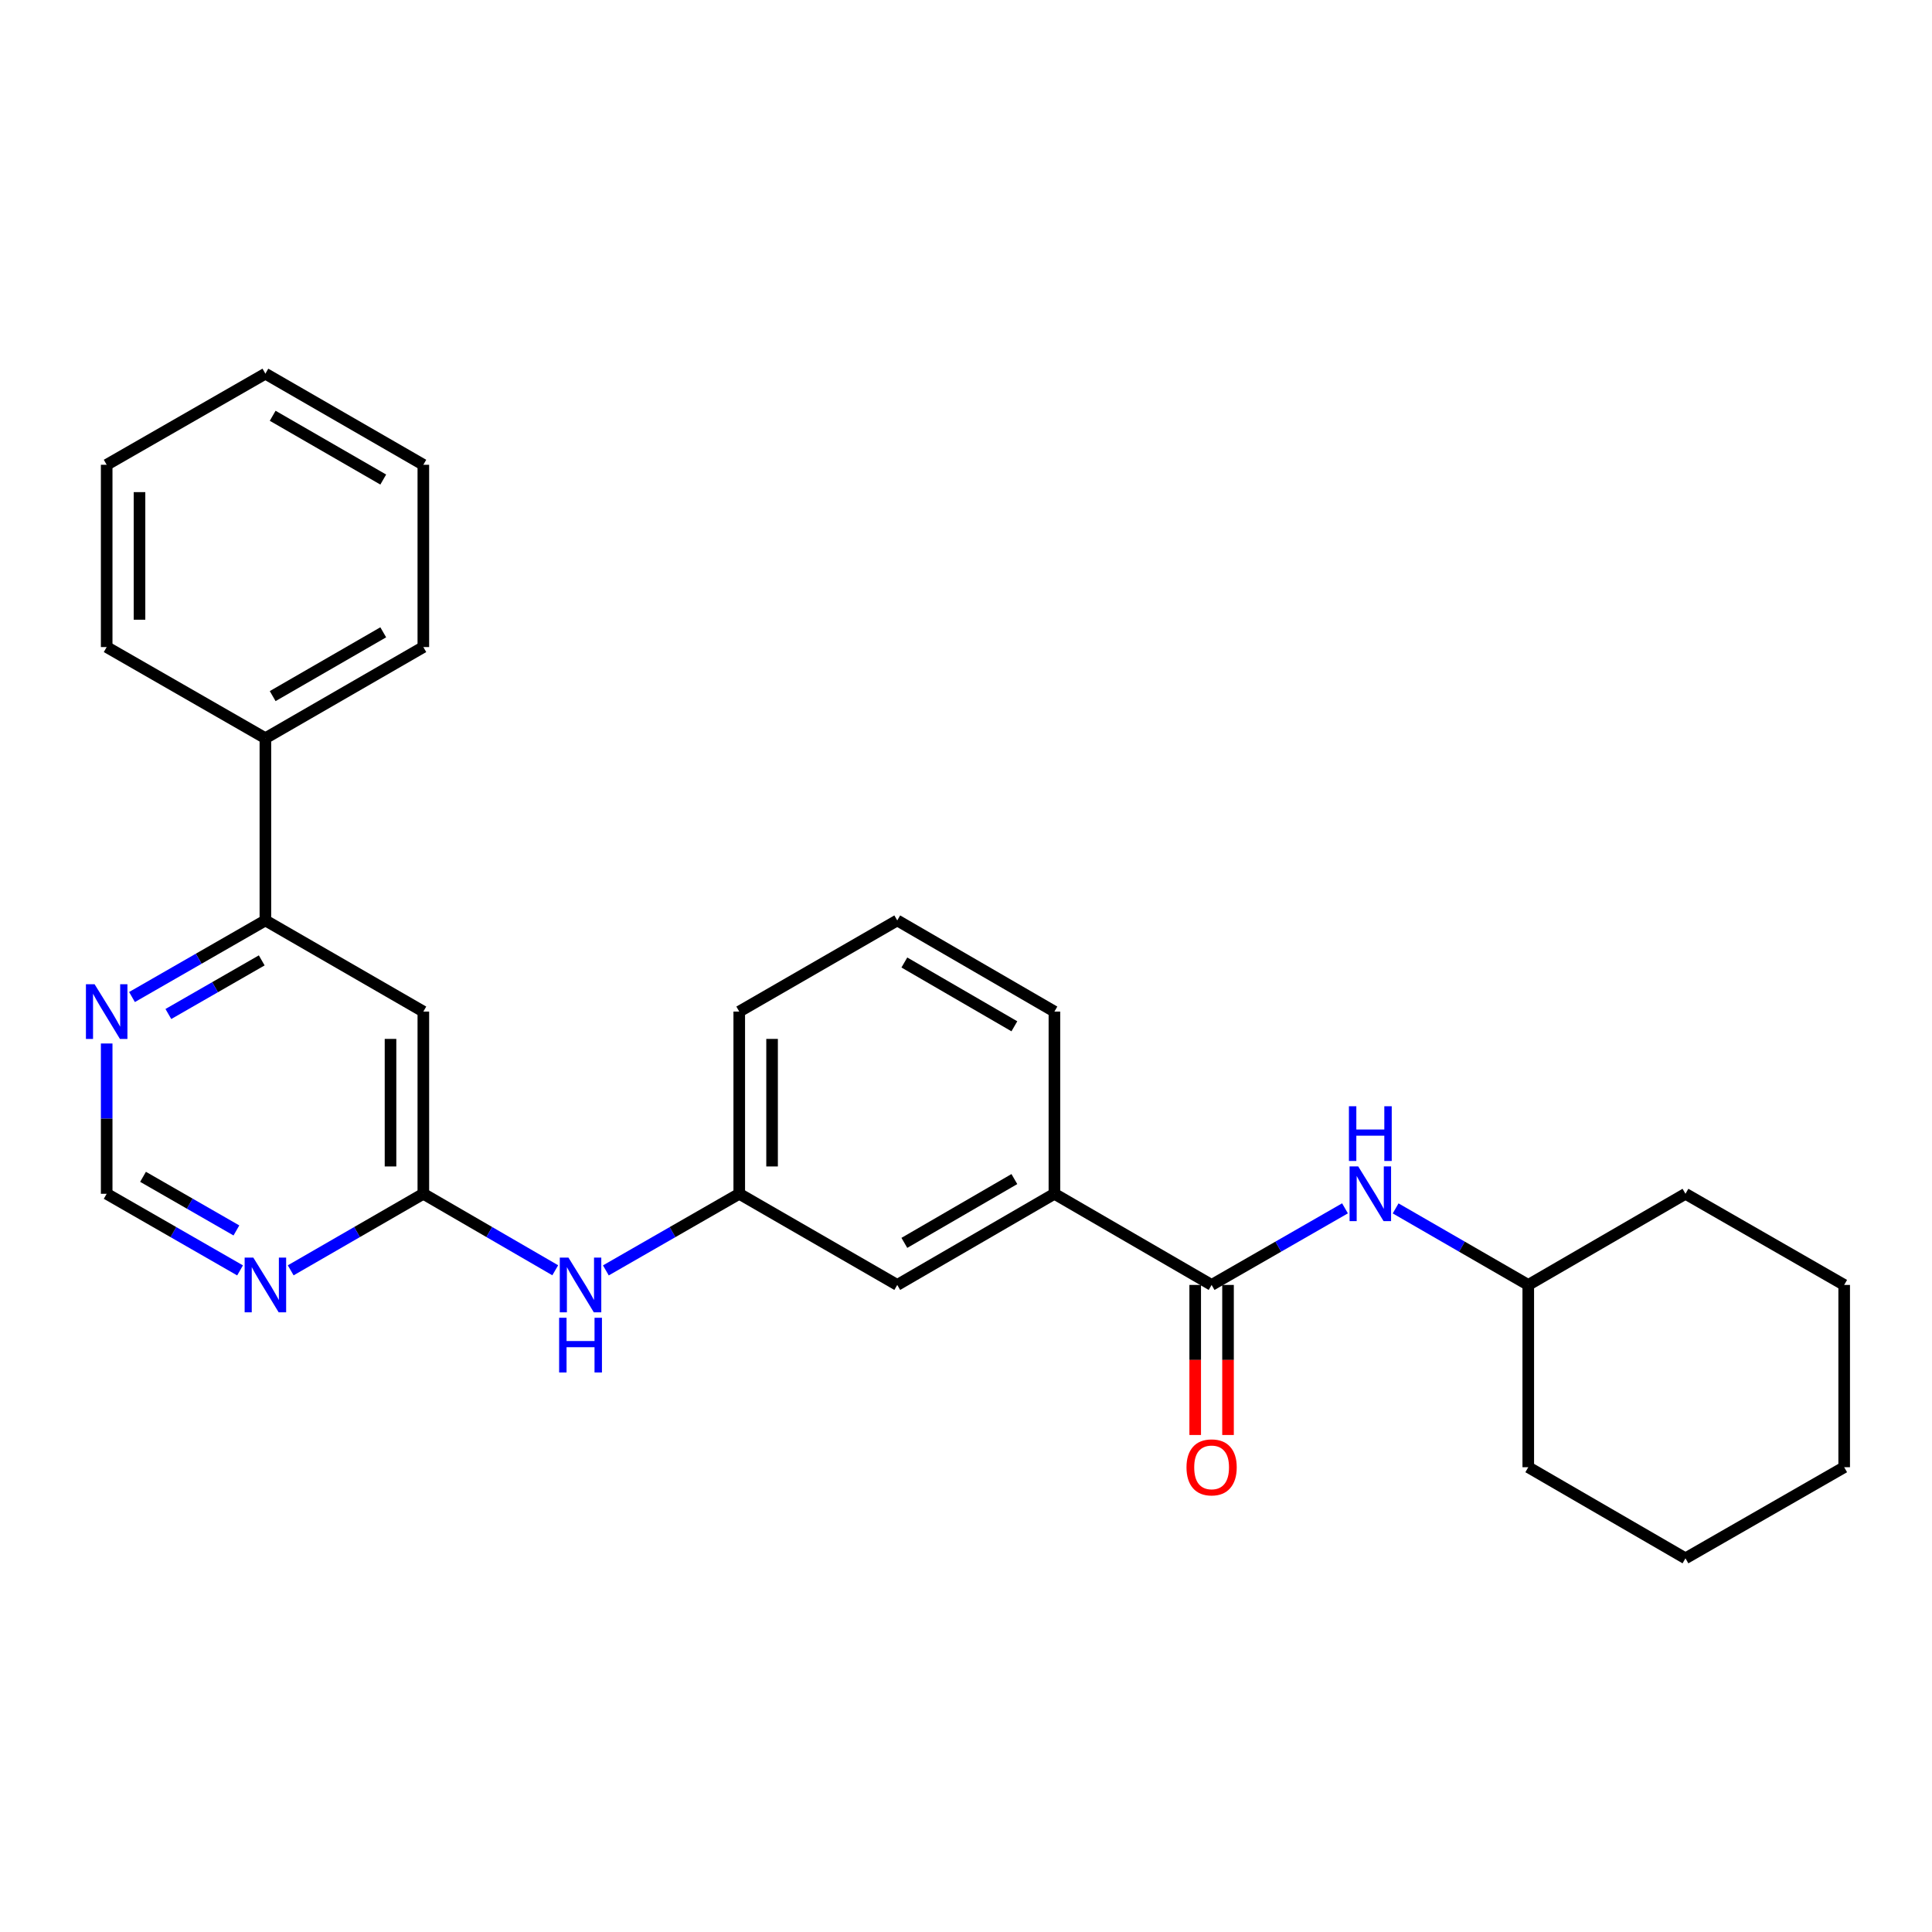 <?xml version='1.0' encoding='iso-8859-1'?>
<svg version='1.1' baseProfile='full'
              xmlns='http://www.w3.org/2000/svg'
                      xmlns:rdkit='http://www.rdkit.org/xml'
                      xmlns:xlink='http://www.w3.org/1999/xlink'
                  xml:space='preserve'
width='1000px' height='1000px' viewBox='0 0 1000 1000'>
<!-- END OF HEADER -->
<rect style='opacity:1.0;fill:#FFFFFF;stroke:none' width='1000' height='1000' x='0' y='0'> </rect>
<path class='bond-4' d='M 627.128,665.082 L 661.649,645.257' style='fill:none;fill-rule:evenodd;stroke:#000000;stroke-width:6px;stroke-linecap:butt;stroke-linejoin:miter;stroke-opacity:1' />
<path class='bond-4' d='M 661.649,645.257 L 696.169,625.433' style='fill:none;fill-rule:evenodd;stroke:#0000FF;stroke-width:6px;stroke-linecap:butt;stroke-linejoin:miter;stroke-opacity:1' />
<path class='bond-5' d='M 627.128,665.082 L 545.762,617.905' style='fill:none;fill-rule:evenodd;stroke:#000000;stroke-width:6px;stroke-linecap:butt;stroke-linejoin:miter;stroke-opacity:1' />
<path class='bond-10' d='M 618.633,665.082 L 618.633,703.915' style='fill:none;fill-rule:evenodd;stroke:#000000;stroke-width:6px;stroke-linecap:butt;stroke-linejoin:miter;stroke-opacity:1' />
<path class='bond-10' d='M 618.633,703.915 L 618.633,742.748' style='fill:none;fill-rule:evenodd;stroke:#FF0000;stroke-width:6px;stroke-linecap:butt;stroke-linejoin:miter;stroke-opacity:1' />
<path class='bond-10' d='M 635.623,665.082 L 635.623,703.915' style='fill:none;fill-rule:evenodd;stroke:#000000;stroke-width:6px;stroke-linecap:butt;stroke-linejoin:miter;stroke-opacity:1' />
<path class='bond-10' d='M 635.623,703.915 L 635.623,742.748' style='fill:none;fill-rule:evenodd;stroke:#FF0000;stroke-width:6px;stroke-linecap:butt;stroke-linejoin:miter;stroke-opacity:1' />
<path class='bond-0' d='M 219.119,617.905 L 253.256,637.698' style='fill:none;fill-rule:evenodd;stroke:#000000;stroke-width:6px;stroke-linecap:butt;stroke-linejoin:miter;stroke-opacity:1' />
<path class='bond-0' d='M 253.256,637.698 L 287.394,657.491' style='fill:none;fill-rule:evenodd;stroke:#0000FF;stroke-width:6px;stroke-linecap:butt;stroke-linejoin:miter;stroke-opacity:1' />
<path class='bond-1' d='M 219.119,617.905 L 219.119,523.589' style='fill:none;fill-rule:evenodd;stroke:#000000;stroke-width:6px;stroke-linecap:butt;stroke-linejoin:miter;stroke-opacity:1' />
<path class='bond-1' d='M 202.129,603.757 L 202.129,537.736' style='fill:none;fill-rule:evenodd;stroke:#000000;stroke-width:6px;stroke-linecap:butt;stroke-linejoin:miter;stroke-opacity:1' />
<path class='bond-2' d='M 219.119,617.905 L 184.793,637.714' style='fill:none;fill-rule:evenodd;stroke:#000000;stroke-width:6px;stroke-linecap:butt;stroke-linejoin:miter;stroke-opacity:1' />
<path class='bond-2' d='M 184.793,637.714 L 150.466,657.523' style='fill:none;fill-rule:evenodd;stroke:#0000FF;stroke-width:6px;stroke-linecap:butt;stroke-linejoin:miter;stroke-opacity:1' />
<path class='bond-3' d='M 219.119,523.589 L 137.366,476.411' style='fill:none;fill-rule:evenodd;stroke:#000000;stroke-width:6px;stroke-linecap:butt;stroke-linejoin:miter;stroke-opacity:1' />
<path class='bond-8' d='M 124.258,657.554 L 89.738,637.73' style='fill:none;fill-rule:evenodd;stroke:#0000FF;stroke-width:6px;stroke-linecap:butt;stroke-linejoin:miter;stroke-opacity:1' />
<path class='bond-8' d='M 89.738,637.73 L 55.217,617.905' style='fill:none;fill-rule:evenodd;stroke:#000000;stroke-width:6px;stroke-linecap:butt;stroke-linejoin:miter;stroke-opacity:1' />
<path class='bond-8' d='M 122.363,636.873 L 98.199,622.996' style='fill:none;fill-rule:evenodd;stroke:#0000FF;stroke-width:6px;stroke-linecap:butt;stroke-linejoin:miter;stroke-opacity:1' />
<path class='bond-8' d='M 98.199,622.996 L 74.035,609.119' style='fill:none;fill-rule:evenodd;stroke:#000000;stroke-width:6px;stroke-linecap:butt;stroke-linejoin:miter;stroke-opacity:1' />
<path class='bond-12' d='M 137.366,476.411 L 137.366,382.095' style='fill:none;fill-rule:evenodd;stroke:#000000;stroke-width:6px;stroke-linecap:butt;stroke-linejoin:miter;stroke-opacity:1' />
<path class='bond-29' d='M 137.366,476.411 L 102.846,496.236' style='fill:none;fill-rule:evenodd;stroke:#000000;stroke-width:6px;stroke-linecap:butt;stroke-linejoin:miter;stroke-opacity:1' />
<path class='bond-29' d='M 102.846,496.236 L 68.325,516.061' style='fill:none;fill-rule:evenodd;stroke:#0000FF;stroke-width:6px;stroke-linecap:butt;stroke-linejoin:miter;stroke-opacity:1' />
<path class='bond-29' d='M 135.472,497.093 L 111.307,510.97' style='fill:none;fill-rule:evenodd;stroke:#000000;stroke-width:6px;stroke-linecap:butt;stroke-linejoin:miter;stroke-opacity:1' />
<path class='bond-29' d='M 111.307,510.97 L 87.143,524.847' style='fill:none;fill-rule:evenodd;stroke:#0000FF;stroke-width:6px;stroke-linecap:butt;stroke-linejoin:miter;stroke-opacity:1' />
<path class='bond-13' d='M 722.377,625.464 L 756.704,645.273' style='fill:none;fill-rule:evenodd;stroke:#0000FF;stroke-width:6px;stroke-linecap:butt;stroke-linejoin:miter;stroke-opacity:1' />
<path class='bond-13' d='M 756.704,645.273 L 791.03,665.082' style='fill:none;fill-rule:evenodd;stroke:#000000;stroke-width:6px;stroke-linecap:butt;stroke-linejoin:miter;stroke-opacity:1' />
<path class='bond-9' d='M 545.762,617.905 L 464.415,665.082' style='fill:none;fill-rule:evenodd;stroke:#000000;stroke-width:6px;stroke-linecap:butt;stroke-linejoin:miter;stroke-opacity:1' />
<path class='bond-9' d='M 525.036,610.284 L 468.094,643.308' style='fill:none;fill-rule:evenodd;stroke:#000000;stroke-width:6px;stroke-linecap:butt;stroke-linejoin:miter;stroke-opacity:1' />
<path class='bond-14' d='M 545.762,617.905 L 545.762,523.589' style='fill:none;fill-rule:evenodd;stroke:#000000;stroke-width:6px;stroke-linecap:butt;stroke-linejoin:miter;stroke-opacity:1' />
<path class='bond-6' d='M 55.217,540.106 L 55.217,579.006' style='fill:none;fill-rule:evenodd;stroke:#0000FF;stroke-width:6px;stroke-linecap:butt;stroke-linejoin:miter;stroke-opacity:1' />
<path class='bond-6' d='M 55.217,579.006 L 55.217,617.905' style='fill:none;fill-rule:evenodd;stroke:#000000;stroke-width:6px;stroke-linecap:butt;stroke-linejoin:miter;stroke-opacity:1' />
<path class='bond-7' d='M 313.593,657.554 L 348.114,637.73' style='fill:none;fill-rule:evenodd;stroke:#0000FF;stroke-width:6px;stroke-linecap:butt;stroke-linejoin:miter;stroke-opacity:1' />
<path class='bond-7' d='M 348.114,637.73 L 382.634,617.905' style='fill:none;fill-rule:evenodd;stroke:#000000;stroke-width:6px;stroke-linecap:butt;stroke-linejoin:miter;stroke-opacity:1' />
<path class='bond-11' d='M 464.415,665.082 L 382.634,617.905' style='fill:none;fill-rule:evenodd;stroke:#000000;stroke-width:6px;stroke-linecap:butt;stroke-linejoin:miter;stroke-opacity:1' />
<path class='bond-27' d='M 382.634,617.905 L 382.634,523.589' style='fill:none;fill-rule:evenodd;stroke:#000000;stroke-width:6px;stroke-linecap:butt;stroke-linejoin:miter;stroke-opacity:1' />
<path class='bond-27' d='M 399.625,603.757 L 399.625,537.736' style='fill:none;fill-rule:evenodd;stroke:#000000;stroke-width:6px;stroke-linecap:butt;stroke-linejoin:miter;stroke-opacity:1' />
<path class='bond-17' d='M 137.366,382.095 L 219.119,334.918' style='fill:none;fill-rule:evenodd;stroke:#000000;stroke-width:6px;stroke-linecap:butt;stroke-linejoin:miter;stroke-opacity:1' />
<path class='bond-17' d='M 141.137,360.302 L 198.364,327.279' style='fill:none;fill-rule:evenodd;stroke:#000000;stroke-width:6px;stroke-linecap:butt;stroke-linejoin:miter;stroke-opacity:1' />
<path class='bond-18' d='M 137.366,382.095 L 55.217,334.918' style='fill:none;fill-rule:evenodd;stroke:#000000;stroke-width:6px;stroke-linecap:butt;stroke-linejoin:miter;stroke-opacity:1' />
<path class='bond-19' d='M 791.03,665.082 L 791.03,759.427' style='fill:none;fill-rule:evenodd;stroke:#000000;stroke-width:6px;stroke-linecap:butt;stroke-linejoin:miter;stroke-opacity:1' />
<path class='bond-20' d='M 791.03,665.082 L 872.396,617.905' style='fill:none;fill-rule:evenodd;stroke:#000000;stroke-width:6px;stroke-linecap:butt;stroke-linejoin:miter;stroke-opacity:1' />
<path class='bond-15' d='M 545.762,523.589 L 464.415,476.411' style='fill:none;fill-rule:evenodd;stroke:#000000;stroke-width:6px;stroke-linecap:butt;stroke-linejoin:miter;stroke-opacity:1' />
<path class='bond-15' d='M 525.036,531.21 L 468.094,498.186' style='fill:none;fill-rule:evenodd;stroke:#000000;stroke-width:6px;stroke-linecap:butt;stroke-linejoin:miter;stroke-opacity:1' />
<path class='bond-16' d='M 464.415,476.411 L 382.634,523.589' style='fill:none;fill-rule:evenodd;stroke:#000000;stroke-width:6px;stroke-linecap:butt;stroke-linejoin:miter;stroke-opacity:1' />
<path class='bond-22' d='M 219.119,334.918 L 219.119,240.573' style='fill:none;fill-rule:evenodd;stroke:#000000;stroke-width:6px;stroke-linecap:butt;stroke-linejoin:miter;stroke-opacity:1' />
<path class='bond-21' d='M 55.217,334.918 L 55.217,240.573' style='fill:none;fill-rule:evenodd;stroke:#000000;stroke-width:6px;stroke-linecap:butt;stroke-linejoin:miter;stroke-opacity:1' />
<path class='bond-21' d='M 72.208,320.766 L 72.208,254.725' style='fill:none;fill-rule:evenodd;stroke:#000000;stroke-width:6px;stroke-linecap:butt;stroke-linejoin:miter;stroke-opacity:1' />
<path class='bond-23' d='M 791.03,759.427 L 872.396,806.585' style='fill:none;fill-rule:evenodd;stroke:#000000;stroke-width:6px;stroke-linecap:butt;stroke-linejoin:miter;stroke-opacity:1' />
<path class='bond-24' d='M 872.396,617.905 L 954.545,665.082' style='fill:none;fill-rule:evenodd;stroke:#000000;stroke-width:6px;stroke-linecap:butt;stroke-linejoin:miter;stroke-opacity:1' />
<path class='bond-25' d='M 55.217,240.573 L 137.366,193.415' style='fill:none;fill-rule:evenodd;stroke:#000000;stroke-width:6px;stroke-linecap:butt;stroke-linejoin:miter;stroke-opacity:1' />
<path class='bond-30' d='M 219.119,240.573 L 137.366,193.415' style='fill:none;fill-rule:evenodd;stroke:#000000;stroke-width:6px;stroke-linecap:butt;stroke-linejoin:miter;stroke-opacity:1' />
<path class='bond-30' d='M 198.367,248.217 L 141.14,215.206' style='fill:none;fill-rule:evenodd;stroke:#000000;stroke-width:6px;stroke-linecap:butt;stroke-linejoin:miter;stroke-opacity:1' />
<path class='bond-28' d='M 872.396,806.585 L 954.545,759.427' style='fill:none;fill-rule:evenodd;stroke:#000000;stroke-width:6px;stroke-linecap:butt;stroke-linejoin:miter;stroke-opacity:1' />
<path class='bond-26' d='M 954.545,665.082 L 954.545,759.427' style='fill:none;fill-rule:evenodd;stroke:#000000;stroke-width:6px;stroke-linecap:butt;stroke-linejoin:miter;stroke-opacity:1' />
<path  class='atom-3' d='M 131.106 650.922
L 140.386 665.922
Q 141.306 667.402, 142.786 670.082
Q 144.266 672.762, 144.346 672.922
L 144.346 650.922
L 148.106 650.922
L 148.106 679.242
L 144.226 679.242
L 134.266 662.842
Q 133.106 660.922, 131.866 658.722
Q 130.666 656.522, 130.306 655.842
L 130.306 679.242
L 126.626 679.242
L 126.626 650.922
L 131.106 650.922
' fill='#0000FF'/>
<path  class='atom-5' d='M 703.018 603.745
L 712.298 618.745
Q 713.218 620.225, 714.698 622.905
Q 716.178 625.585, 716.258 625.745
L 716.258 603.745
L 720.018 603.745
L 720.018 632.065
L 716.138 632.065
L 706.178 615.665
Q 705.018 613.745, 703.778 611.545
Q 702.578 609.345, 702.218 608.665
L 702.218 632.065
L 698.538 632.065
L 698.538 603.745
L 703.018 603.745
' fill='#0000FF'/>
<path  class='atom-5' d='M 698.198 572.593
L 702.038 572.593
L 702.038 584.633
L 716.518 584.633
L 716.518 572.593
L 720.358 572.593
L 720.358 600.913
L 716.518 600.913
L 716.518 587.833
L 702.038 587.833
L 702.038 600.913
L 698.198 600.913
L 698.198 572.593
' fill='#0000FF'/>
<path  class='atom-7' d='M 48.957 509.429
L 58.237 524.429
Q 59.157 525.909, 60.637 528.589
Q 62.117 531.269, 62.197 531.429
L 62.197 509.429
L 65.957 509.429
L 65.957 537.749
L 62.077 537.749
L 52.117 521.349
Q 50.957 519.429, 49.717 517.229
Q 48.517 515.029, 48.157 514.349
L 48.157 537.749
L 44.477 537.749
L 44.477 509.429
L 48.957 509.429
' fill='#0000FF'/>
<path  class='atom-8' d='M 294.225 650.922
L 303.505 665.922
Q 304.425 667.402, 305.905 670.082
Q 307.385 672.762, 307.465 672.922
L 307.465 650.922
L 311.225 650.922
L 311.225 679.242
L 307.345 679.242
L 297.385 662.842
Q 296.225 660.922, 294.985 658.722
Q 293.785 656.522, 293.425 655.842
L 293.425 679.242
L 289.745 679.242
L 289.745 650.922
L 294.225 650.922
' fill='#0000FF'/>
<path  class='atom-8' d='M 289.405 682.074
L 293.245 682.074
L 293.245 694.114
L 307.725 694.114
L 307.725 682.074
L 311.565 682.074
L 311.565 710.394
L 307.725 710.394
L 307.725 697.314
L 293.245 697.314
L 293.245 710.394
L 289.405 710.394
L 289.405 682.074
' fill='#0000FF'/>
<path  class='atom-11' d='M 614.128 759.507
Q 614.128 752.707, 617.488 748.907
Q 620.848 745.107, 627.128 745.107
Q 633.408 745.107, 636.768 748.907
Q 640.128 752.707, 640.128 759.507
Q 640.128 766.387, 636.728 770.307
Q 633.328 774.187, 627.128 774.187
Q 620.888 774.187, 617.488 770.307
Q 614.128 766.427, 614.128 759.507
M 627.128 770.987
Q 631.448 770.987, 633.768 768.107
Q 636.128 765.187, 636.128 759.507
Q 636.128 753.947, 633.768 751.147
Q 631.448 748.307, 627.128 748.307
Q 622.808 748.307, 620.448 751.107
Q 618.128 753.907, 618.128 759.507
Q 618.128 765.227, 620.448 768.107
Q 622.808 770.987, 627.128 770.987
' fill='#FF0000'/>
</svg>
